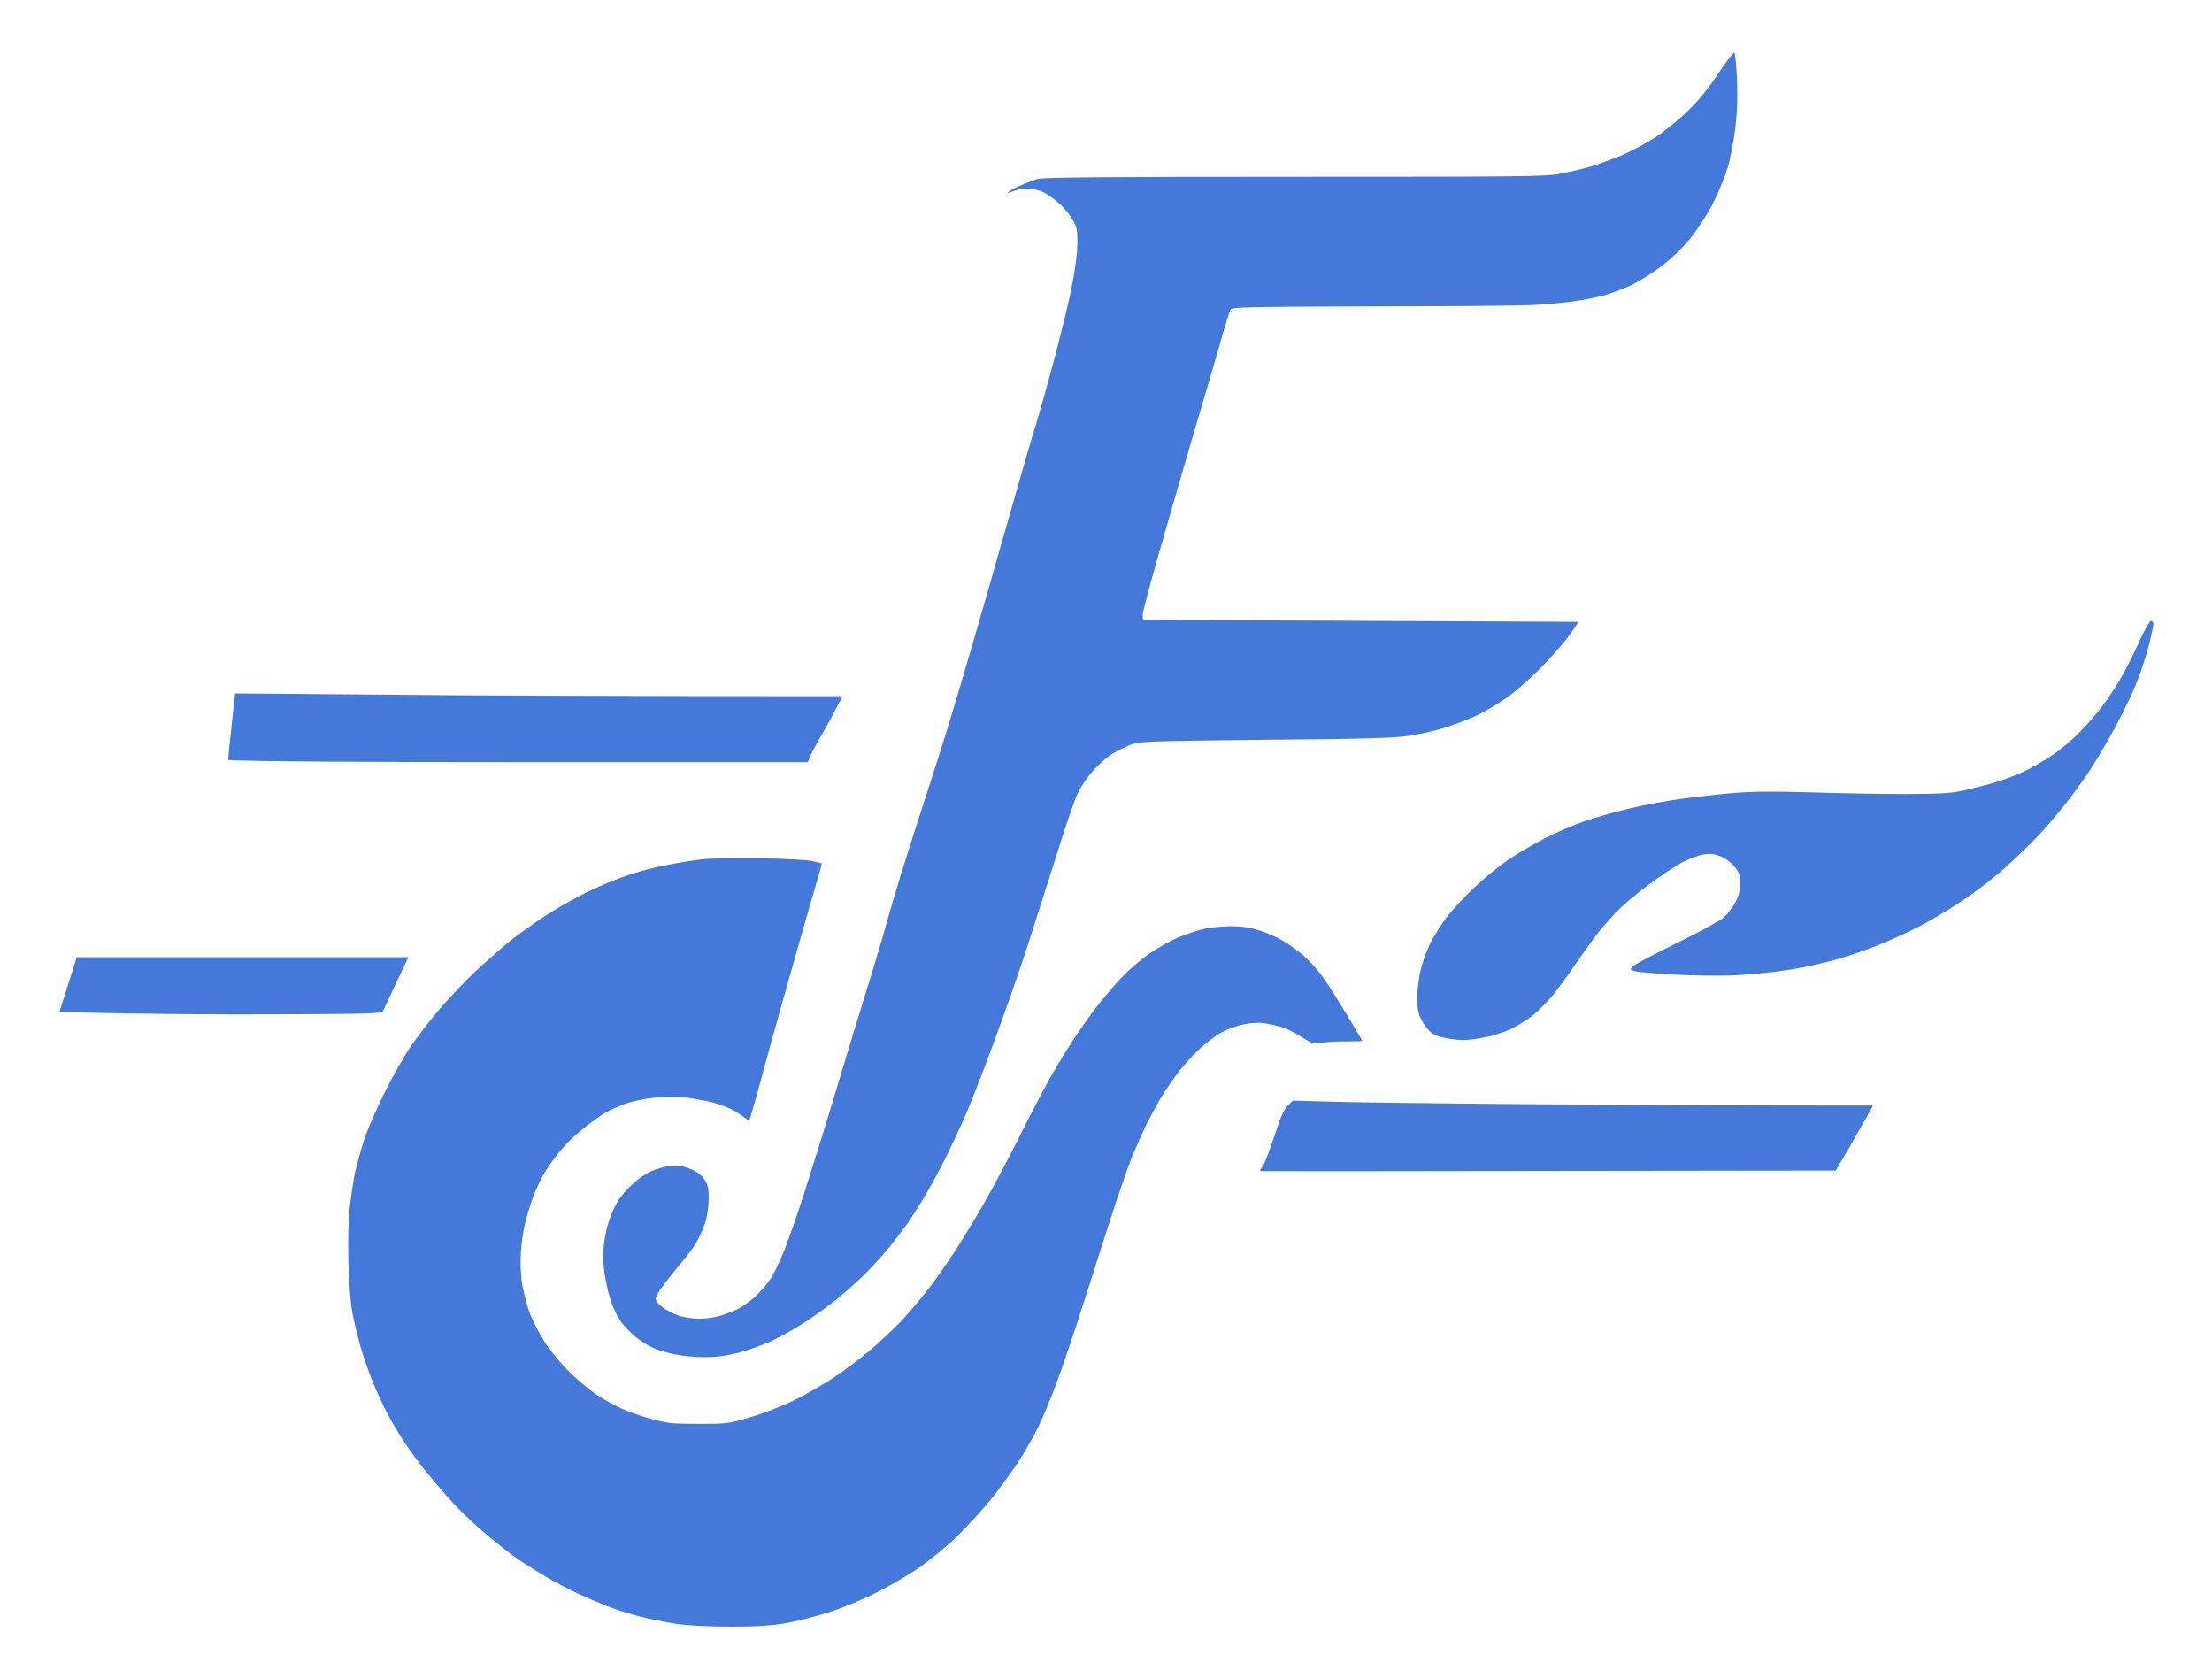 <svg version="1.2" xmlns="http://www.w3.org/2000/svg" viewBox="0 0 1208 916" width="1208" height="916">
	<title>file</title>
	<style>
		.s0 { fill: #4479d9 } 
	</style>
	<path id="Path 0" class="s0" d="m938.3 40.2c-5.5 8.4-10.9 14.9-16.7 20.5-4.7 4.6-12.5 10.9-17.3 14.1-4.9 3.1-12.8 7.5-17.8 9.6-4.9 2.1-12.6 4.9-17 6.3-4.4 1.3-12 3.1-17 4.1-8.2 1.6-20.5 1.7-145.5 1.7-103.8 0-137.5 0.3-140.5 1.2-2.2 0.7-6.6 2.4-9.7 3.8-3.2 1.4-6 3-6.3 3.5-0.3 0.5 0.9 0.3 2.5-0.5 1.7-0.8 5.3-1.5 8-1.5 3 0 6.6 0.8 9 2 2.2 1.1 6.1 3.9 8.6 6.2 2.6 2.4 5.8 6.3 7.2 8.8 2.3 3.9 2.6 5.6 2.6 13-0.1 5-1.2 14.3-2.9 22.5-1.5 7.7-5.4 24.1-8.7 36.5-3.2 12.4-7.9 29.2-10.4 37.5-2.5 8.2-6.3 21.1-8.4 28.5-2.1 7.4-7 24.5-10.9 38-3.8 13.5-10.8 37.8-15.5 54-4.7 16.2-10.8 36.7-13.5 45.5-2.7 8.8-7.7 24.6-11.1 35-3.4 10.4-8.4 26-11.1 34.5-2.7 8.5-6.3 20.2-8 26-1.7 5.8-4.4 15.2-6 21-1.7 5.8-5.7 19.3-9.1 30-3.3 10.7-9.1 29.6-12.8 42-3.7 12.4-8.4 27.9-10.5 34.5-2 6.6-6.8 21.7-10.5 33.5-3.8 11.8-8.8 26-11 31.5-2.3 5.5-5.5 12.2-7.3 14.9-1.8 2.7-5.5 7-8.2 9.5-2.8 2.5-7.3 5.7-10 7-2.8 1.3-7.2 3-10 3.7-2.7 0.8-7.5 1.4-10.5 1.4-3 0-7.7-0.6-10.5-1.4-2.7-0.8-6.9-2.9-9.2-4.5-2.4-1.7-4.3-3.9-4.3-4.9 0.1-0.9 1.7-4 3.7-6.7 2-2.8 6.1-7.9 9.1-11.5 3.1-3.6 7-8.8 8.8-11.5 1.7-2.8 4.1-7.8 5.3-11.3 1.3-4 2.1-8.8 2.1-13.5 0.1-5.9-0.4-7.8-2.3-10.7-1.5-2.4-4-4.2-7.7-5.8-4.3-1.7-6.7-2.1-10.7-1.7-2.9 0.3-7.9 1.7-11 3.1-3.6 1.7-8.1 5-11.8 8.8-4.7 4.7-6.8 7.9-9.4 14.1-2.1 5.1-3.6 10.9-4.2 16-0.6 5-0.5 11 0.1 16 0.6 4.4 2.1 11.4 3.5 15.5 1.4 4.4 4 9.6 6.3 12.5 2.1 2.7 6.1 6.6 8.8 8.6 2.7 1.9 6.7 4.3 8.9 5.2 2.2 0.9 7.3 2.4 11.3 3.2 3.9 0.8 11.1 1.5 16 1.5 6 0 11.7-0.7 18.7-2.5 5.5-1.4 14.1-4.5 19-6.9 5-2.4 13.1-7.1 18-10.3 5-3.3 12.4-8.7 16.5-12 4.1-3.3 10.9-9.4 15.1-13.4 4.1-4.1 10.2-10.8 13.5-14.9 3.3-4.1 7.6-9.8 9.6-12.5 2-2.8 6.2-9.3 9.3-14.5 3.2-5.2 8.3-14.7 11.5-21 3.1-6.3 8.1-16.9 11-23.5 2.9-6.6 10-24.6 15.6-40 5.7-15.4 14-39 18.4-52.5 4.3-13.5 11.6-36.2 16.1-50.5 4.4-14.3 9.5-29.1 11.3-33 2-4.3 5.5-9.4 9.2-13.4 3.2-3.5 7.9-7.5 10.4-8.9 2.5-1.5 6.8-3.5 9.5-4.6 4.7-1.8 8.7-2 73.5-2.7 56.8-0.5 70.4-0.9 79.5-2.3 6-1 14.8-3 19.5-4.6 4.7-1.5 11.7-4.2 15.5-5.9 3.9-1.8 10.8-5.8 15.5-8.9 4.8-3.1 13.4-10.5 19.6-16.7 6-6 13.4-14.4 16.3-18.5l5.2-7.5c-184.1-0.8-237.7-1.1-237.8-1.3-0.2-0.1-0.3-1.2-0.3-2.5 0-1.2 3.2-13.5 7.1-27.2 3.9-13.8 10.2-35.8 14.1-49 3.8-13.2 8.9-30.5 11.3-38.5 2.4-8 6.7-22.6 9.5-32.5 2.8-9.9 5.5-18.7 6-19.5 0.8-1.3 10.5-1.5 76.2-1.7 41.4 0 80.9-0.4 87.8-0.7 6.9-0.3 17.2-1.2 23-2 5.8-0.8 13.9-2.4 18-3.6 4.1-1.3 10.7-3.8 14.5-5.6 3.9-1.9 11-6.4 15.9-10.1 5.6-4.3 11.5-9.9 15.8-15.3 3.8-4.7 9.3-13.2 12.3-19 2.9-5.8 6.5-14.5 8-19.5 1.5-5 3.3-14.6 4.2-21.5 1-8.8 1.3-16.6 0.9-26.5-0.3-7.7-1-14.3-1.4-14.8-0.4-0.4-4.4 4.8-8.9 11.5zm230.2 309.6c-2.6 5.9-7 14.5-9.6 19.2-2.6 4.7-7.3 11.9-10.4 16-3 4.1-8.8 10.8-12.8 14.8-3.9 4.1-10.8 9.8-15.2 12.7-4.4 3-11.4 6.9-15.5 8.9-4.1 1.9-11.5 4.6-16.5 6.1-4.9 1.4-12.6 3.3-17 4.3-6.2 1.3-13.3 1.7-32 1.7-13.2 0-36.1-0.4-51-0.9-19-0.6-31.1-0.5-41 0.3-7.7 0.6-20.7 2.1-29 3.2-8.2 1.1-21.3 3.5-29 5.4-7.7 1.8-18.7 5-24.5 7-5.8 2-15.2 6.1-21 9-5.8 3-14.8 8.2-20 11.7-5.2 3.5-13.9 10.6-19.3 15.8-5.5 5.2-12 12.3-14.6 15.7-2.5 3.4-6.3 9.2-8.3 13-2 3.7-4.6 10.4-5.7 14.8-1.2 4.7-2.1 11.3-2.1 16 0 6.3 0.5 8.9 2.3 12.4 1.2 2.5 3.6 5.5 5.2 6.8 2 1.6 5.4 2.7 10.5 3.5 6.1 0.9 9.2 0.8 16.5-0.4 5.4-0.9 11.8-2.8 16-4.7 3.9-1.8 9.6-5.4 12.8-7.9 3.1-2.6 7.9-7.4 10.6-10.7 2.7-3.3 8.6-11.4 13.1-18 4.6-6.6 9.9-14 11.9-16.5 2-2.4 6.1-7.1 9.1-10.4 3-3.3 11.1-10.2 18-15.3 6.9-5.2 15.7-11 19.5-12.9 3.9-1.9 9-3.7 11.5-4 3.3-0.5 5.7-0.1 9 1.3 2.6 1.1 5.8 3.6 7.5 5.8 2.5 3.2 3 4.7 2.9 8.9 0 3.4-0.9 6.8-2.6 10.1-1.4 2.7-4.3 6.5-6.4 8.4-2.2 1.9-13.8 8.2-25.9 14.1-12.1 5.9-22.8 11.6-23.7 12.6-1.7 1.8-1.7 1.9 0.7 2.6 1.4 0.5 11.4 1.3 22.3 1.9 10.8 0.6 25.3 0.8 32.2 0.4 6.9-0.3 17.2-1.3 23-2 5.8-0.8 13.9-2.1 18-3 4.1-0.9 11.6-2.7 16.5-4.1 5-1.4 14.2-4.6 20.5-7.1 6.3-2.5 16.2-6.9 22-9.9 5.8-2.9 16.6-9.3 24-14.2 7.4-4.9 18.5-13.4 24.5-18.9 6.1-5.5 13.9-13.1 17.5-16.9 3.6-3.8 9.9-11.2 14.1-16.4 4.2-5.2 10.3-13.6 13.6-18.5 3.3-5 9.7-15.8 14.2-24 4.5-8.3 10-19.7 12.2-25.5 2.3-5.8 5.2-14.8 6.5-20 1.3-5.2 2.4-10.3 2.4-11.3 0-0.9-0.6-1.7-1.3-1.7-0.7 0-3.5 4.8-6.2 10.7zm-785.5 119.4c-4.1 0.5-12.4 1.8-18.5 3-6 1.1-15.7 3.6-21.5 5.6-5.8 1.9-15.9 6.1-22.5 9.3-6.6 3.3-16.9 9.1-23 13.1-6 3.9-14.6 10.1-19 13.6-4.4 3.6-12.4 10.6-17.9 15.7-5.4 5-14.1 14.1-19.4 20.1-5.2 6-12.6 15.5-16.4 21-3.8 5.5-10.5 17.2-14.8 26-4.4 8.8-9.4 20.3-11.1 25.5-1.7 5.2-3.9 13.3-5 18-1 4.7-2.3 13.7-3 20-0.7 7-1 18.8-0.6 30 0.3 11.1 1.2 21.9 2.2 27 0.9 4.7 2.8 12.5 4.2 17.5 1.4 5 4.3 13.5 6.5 19 2.2 5.5 6 13.8 8.5 18.5 2.5 4.7 6.8 11.9 9.6 16 2.8 4.1 7.6 10.6 10.6 14.5 3.1 3.8 9 10.8 13.2 15.5 4.1 4.7 12.2 12.6 18 17.5 5.7 5 14 11.6 18.4 14.7 4.4 3.1 12.1 7.9 17 10.8 5 2.8 12.4 6.8 16.5 8.7 4.1 1.9 11.3 5 16 6.9 4.7 1.9 13 4.5 18.5 5.9 5.5 1.4 14.5 3.2 20 4 6.2 0.9 17.3 1.5 29.3 1.5 14.5 0 22-0.5 30.5-1.9 6.1-1.1 17.1-3.9 24.2-6.2 7.2-2.4 18.4-7 25-10.4 6.6-3.3 16.7-9.2 22.4-13 5.8-3.9 15.2-11.5 20.9-17 5.8-5.5 14.9-15.4 20.2-22 5.2-6.6 12.2-16.3 15.4-21.5 3.3-5.2 7.6-12.9 9.6-17 2.1-4.1 6.5-14.7 9.8-23.5 3.3-8.8 10.6-30.4 16.2-48 5.6-17.6 12.6-39.7 15.7-49 3.1-9.4 7.3-21.4 9.4-26.8 2.2-5.3 5.8-13.4 8-18 2.3-4.5 5.8-10.9 7.7-14.2 2-3.3 6-9.2 8.8-13 2.8-3.9 8.3-9.9 12.1-13.5 3.7-3.6 9.5-7.9 12.8-9.7 3.3-1.7 8.9-3.7 12.5-4.3 4.7-0.8 8.2-0.9 12.5-0.1 3.3 0.6 7.7 1.7 9.8 2.6 2 0.8 6.2 3.1 9.2 5 5.1 3.2 5.9 3.4 10.3 2.7 2.6-0.4 8.6-0.8 13.4-0.7 4.9 0 8.8-0.1 8.8-0.3 0-0.1-3.9-6.6-8.6-14.5-4.8-7.8-10.5-16.9-12.9-20.2-2.3-3.3-6.7-8.3-9.7-11-3-2.8-8.4-6.7-11.9-8.8-3.5-2.1-9.5-4.7-13.4-5.9-5.1-1.6-9.5-2.2-16-2.2-5.1 0.1-11.8 0.8-15.5 1.8-3.6 1-9.4 3-13 4.5-3.6 1.5-10.1 5.2-14.5 8.1-4.4 2.9-11.3 8.8-15.3 12.9-4.1 4.2-10.6 11.9-14.6 17.1-4 5.2-10.2 14-13.7 19.5-3.6 5.5-9.3 15-12.6 21-3.3 6-10.6 20-16.1 31-5.5 11-14.1 27.2-19.2 36-5.1 8.8-12.2 20.5-15.8 26-3.6 5.5-9.7 14.3-13.7 19.5-4 5.2-10.8 13.3-15.1 17.9-4.4 4.6-12.2 12-17.4 16.4-5.2 4.3-14.2 11.1-20 14.9-5.8 3.8-15.4 9.4-21.5 12.3-6 3-16.6 7.1-23.5 9.1-12.1 3.6-13 3.7-28.5 3.7-14.2 0-17.1-0.3-25.7-2.6-5.4-1.5-12.8-4.1-16.5-5.8-3.8-1.7-9.7-5-13.3-7.4-3.6-2.3-10.2-7.8-14.6-12.1-4.8-4.6-10.6-11.6-14-16.9-3.2-5-7.1-12.6-8.6-17-1.5-4.4-3.2-11.6-3.9-16-0.6-4.7-0.8-11.6-0.4-16.5 0.3-4.7 1.3-11.4 2.2-15 0.8-3.6 2.8-10.1 4.4-14.5 1.6-4.4 4.7-10.9 7-14.5 2.3-3.6 6.2-8.9 8.8-11.9 2.5-3 8-8.2 12.1-11.4 4.1-3.3 9.5-7.1 12-8.5 2.5-1.5 7.7-3.7 11.5-5 3.9-1.3 11.1-2.7 16-3.1 5-0.4 12.4-0.4 16.5 0.1 4.1 0.5 10.7 1.7 14.5 2.7 3.9 1.1 8.8 2.9 11 4.2 2.2 1.2 5 3.1 6.3 4.1 1.2 1 2.4 1.5 2.6 1 0.2-0.4 2.7-9.2 5.6-19.7 2.8-10.5 8.2-30 12-43.5 3.8-13.5 8.7-30.8 10.9-38.5 2.2-7.7 5.6-19.4 7.5-26 2-6.6 3.5-12.1 3.3-12.2-0.1-0.1-2.4-0.7-5.2-1.3-2.7-0.6-15.8-1.3-29-1.5-13.2-0.2-27.4 0.1-31.5 0.6zm-345.8 68.4l-4.8 15c48.9 1.1 88.5 1.4 119.5 1.2 48.9-0.2 56.5-0.4 57.2-1.7 0.4-0.8 3.7-7.8 7.3-15.5 3.7-7.7 6.6-14 6.6-14 0 0-40.7 0-90.5 0h-90.6zm89.9-147.5c-0.7 6.3-1.5 14.5-1.9 18.1l-0.6 6.7c9.3 0.9 80.5 1.2 164.2 1.2h152.3c1.6-4.3 4.5-9.6 7.4-14.5 2.9-5 6.7-11.8 8.4-15.3l3.2-6.2c-123.7 0-198.3-0.3-245.6-0.8l-86.1-0.7zm576.1 213.6c-2.1 2.1-4 6.4-7.2 16.4-2.4 7.4-5.2 14.7-6.2 16.2-1 1.6-1.8 2.9-1.8 3 0 0.2 70.8 0.2 157.3 0l157.2-0.2c5.3-8.9 8.5-14.4 10.5-18 2-3.6 5.1-9 6.8-12l3.1-5.5c-71.3 0-133-0.3-183.2-0.7-50.2-0.4-100.7-1-112.4-1.4l-21.2-0.6z"/>
</svg>